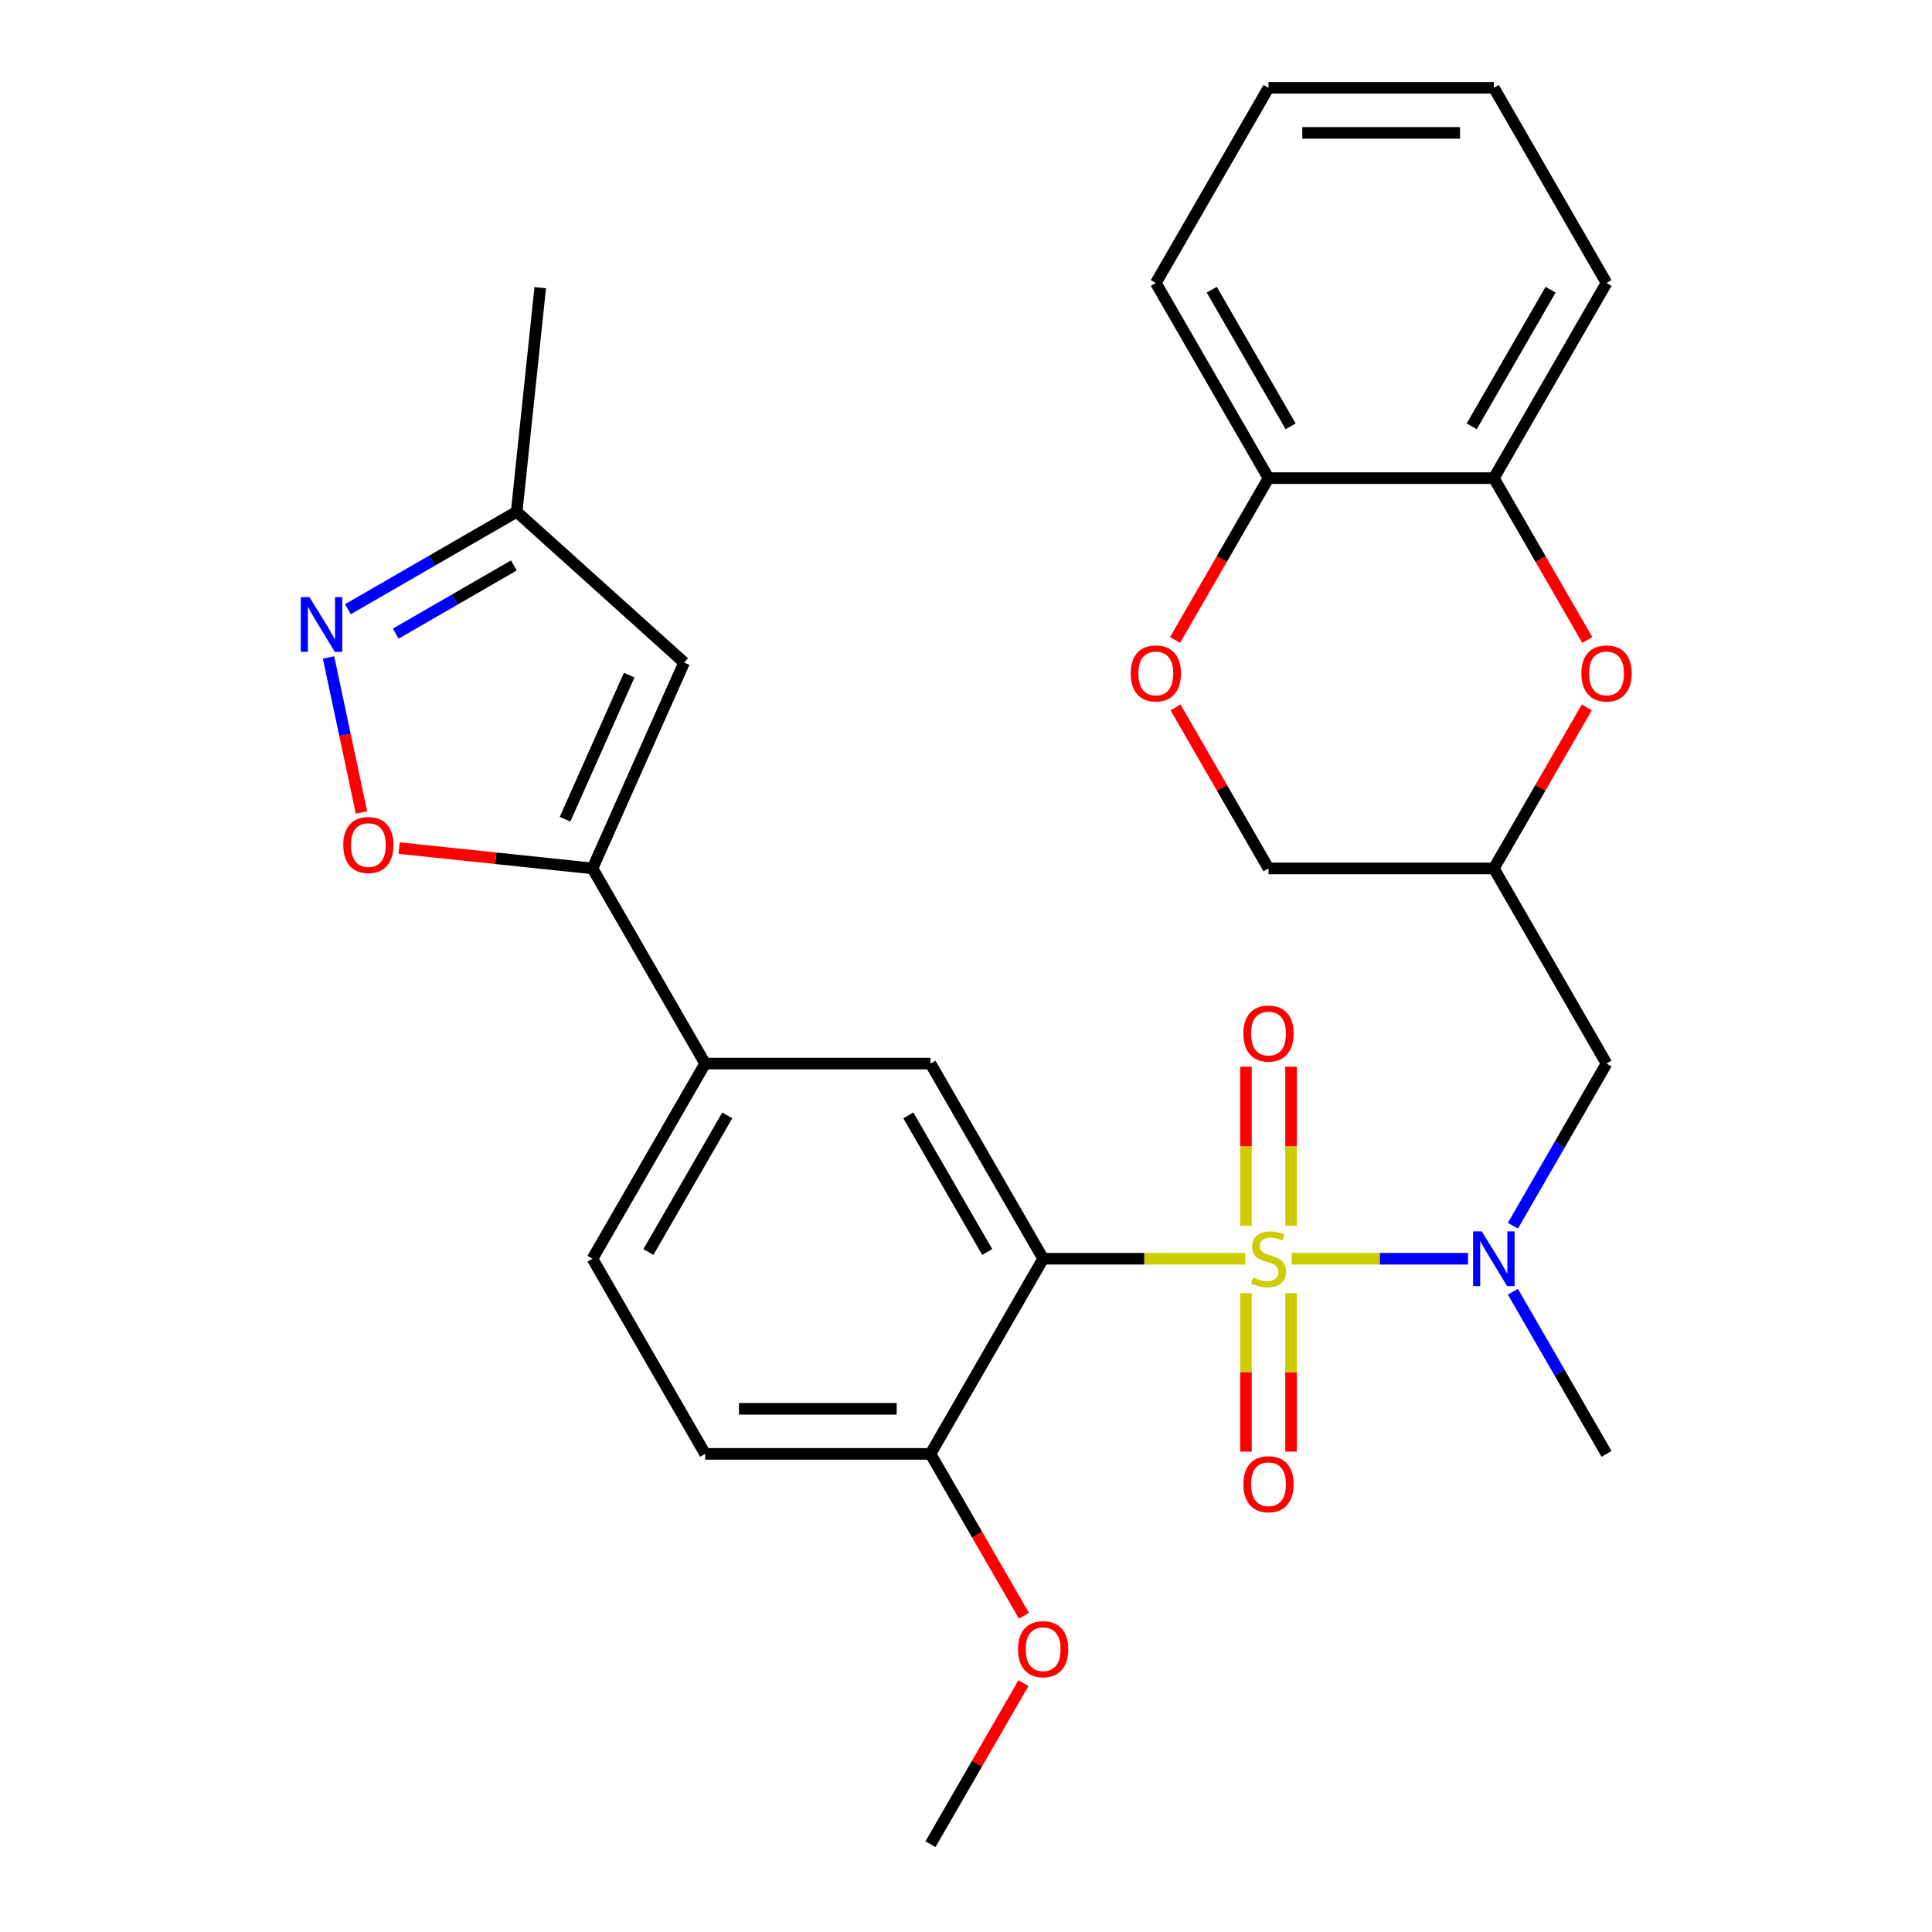 <?xml version='1.0' encoding='iso-8859-1'?>
<svg version='1.1' baseProfile='full'
              xmlns='http://www.w3.org/2000/svg'
                      xmlns:rdkit='http://www.rdkit.org/xml'
                      xmlns:xlink='http://www.w3.org/1999/xlink'
                  xml:space='preserve'
width='1000px' height='1000px' viewBox='0 0 1000 1000'>
<!-- END OF HEADER -->
<rect style='opacity:1.0;fill:#FFFFFF;stroke:none' width='1000' height='1000' x='0' y='0'> </rect>
<path class='bond-0' d='M 644.578,651.515 L 592.258,651.515' style='fill:none;fill-rule:evenodd;stroke:#CCCC00;stroke-width:6px;stroke-linecap:butt;stroke-linejoin:miter;stroke-opacity:1' />
<path class='bond-0' d='M 592.258,651.515 L 539.937,651.515' style='fill:none;fill-rule:evenodd;stroke:#000000;stroke-width:6px;stroke-linecap:butt;stroke-linejoin:miter;stroke-opacity:1' />
<path class='bond-1' d='M 668.57,651.515 L 714.212,651.515' style='fill:none;fill-rule:evenodd;stroke:#CCCC00;stroke-width:6px;stroke-linecap:butt;stroke-linejoin:miter;stroke-opacity:1' />
<path class='bond-1' d='M 714.212,651.515 L 759.854,651.515' style='fill:none;fill-rule:evenodd;stroke:#0000FF;stroke-width:6px;stroke-linecap:butt;stroke-linejoin:miter;stroke-opacity:1' />
<path class='bond-11' d='M 668.237,634.479 L 668.237,593.304' style='fill:none;fill-rule:evenodd;stroke:#CCCC00;stroke-width:6px;stroke-linecap:butt;stroke-linejoin:miter;stroke-opacity:1' />
<path class='bond-11' d='M 668.237,593.304 L 668.237,552.129' style='fill:none;fill-rule:evenodd;stroke:#FF0000;stroke-width:6px;stroke-linecap:butt;stroke-linejoin:miter;stroke-opacity:1' />
<path class='bond-11' d='M 644.91,634.479 L 644.91,593.304' style='fill:none;fill-rule:evenodd;stroke:#CCCC00;stroke-width:6px;stroke-linecap:butt;stroke-linejoin:miter;stroke-opacity:1' />
<path class='bond-11' d='M 644.91,593.304 L 644.91,552.129' style='fill:none;fill-rule:evenodd;stroke:#FF0000;stroke-width:6px;stroke-linecap:butt;stroke-linejoin:miter;stroke-opacity:1' />
<path class='bond-12' d='M 644.91,669.311 L 644.91,710.336' style='fill:none;fill-rule:evenodd;stroke:#CCCC00;stroke-width:6px;stroke-linecap:butt;stroke-linejoin:miter;stroke-opacity:1' />
<path class='bond-12' d='M 644.91,710.336 L 644.91,751.361' style='fill:none;fill-rule:evenodd;stroke:#FF0000;stroke-width:6px;stroke-linecap:butt;stroke-linejoin:miter;stroke-opacity:1' />
<path class='bond-12' d='M 668.237,669.311 L 668.237,710.336' style='fill:none;fill-rule:evenodd;stroke:#CCCC00;stroke-width:6px;stroke-linecap:butt;stroke-linejoin:miter;stroke-opacity:1' />
<path class='bond-12' d='M 668.237,710.336 L 668.237,751.361' style='fill:none;fill-rule:evenodd;stroke:#FF0000;stroke-width:6px;stroke-linecap:butt;stroke-linejoin:miter;stroke-opacity:1' />
<path class='bond-5' d='M 539.937,651.515 L 481.619,550.505' style='fill:none;fill-rule:evenodd;stroke:#000000;stroke-width:6px;stroke-linecap:butt;stroke-linejoin:miter;stroke-opacity:1' />
<path class='bond-5' d='M 510.988,648.027 L 470.165,577.32' style='fill:none;fill-rule:evenodd;stroke:#000000;stroke-width:6px;stroke-linecap:butt;stroke-linejoin:miter;stroke-opacity:1' />
<path class='bond-16' d='M 539.937,651.515 L 481.619,752.525' style='fill:none;fill-rule:evenodd;stroke:#000000;stroke-width:6px;stroke-linecap:butt;stroke-linejoin:miter;stroke-opacity:1' />
<path class='bond-9' d='M 783.069,634.439 L 807.299,592.472' style='fill:none;fill-rule:evenodd;stroke:#0000FF;stroke-width:6px;stroke-linecap:butt;stroke-linejoin:miter;stroke-opacity:1' />
<path class='bond-9' d='M 807.299,592.472 L 831.528,550.505' style='fill:none;fill-rule:evenodd;stroke:#000000;stroke-width:6px;stroke-linecap:butt;stroke-linejoin:miter;stroke-opacity:1' />
<path class='bond-22' d='M 783.069,668.591 L 807.299,710.558' style='fill:none;fill-rule:evenodd;stroke:#0000FF;stroke-width:6px;stroke-linecap:butt;stroke-linejoin:miter;stroke-opacity:1' />
<path class='bond-22' d='M 807.299,710.558 L 831.528,752.525' style='fill:none;fill-rule:evenodd;stroke:#000000;stroke-width:6px;stroke-linecap:butt;stroke-linejoin:miter;stroke-opacity:1' />
<path class='bond-2' d='M 306.665,449.495 L 364.983,550.505' style='fill:none;fill-rule:evenodd;stroke:#000000;stroke-width:6px;stroke-linecap:butt;stroke-linejoin:miter;stroke-opacity:1' />
<path class='bond-4' d='M 306.665,449.495 L 256.624,444.235' style='fill:none;fill-rule:evenodd;stroke:#000000;stroke-width:6px;stroke-linecap:butt;stroke-linejoin:miter;stroke-opacity:1' />
<path class='bond-4' d='M 256.624,444.235 L 206.583,438.976' style='fill:none;fill-rule:evenodd;stroke:#FF0000;stroke-width:6px;stroke-linecap:butt;stroke-linejoin:miter;stroke-opacity:1' />
<path class='bond-6' d='M 306.665,449.495 L 354.105,342.942' style='fill:none;fill-rule:evenodd;stroke:#000000;stroke-width:6px;stroke-linecap:butt;stroke-linejoin:miter;stroke-opacity:1' />
<path class='bond-6' d='M 292.47,424.024 L 325.678,349.437' style='fill:none;fill-rule:evenodd;stroke:#000000;stroke-width:6px;stroke-linecap:butt;stroke-linejoin:miter;stroke-opacity:1' />
<path class='bond-3' d='M 170.047,340.291 L 178.571,380.398' style='fill:none;fill-rule:evenodd;stroke:#0000FF;stroke-width:6px;stroke-linecap:butt;stroke-linejoin:miter;stroke-opacity:1' />
<path class='bond-3' d='M 178.571,380.398 L 187.096,420.504' style='fill:none;fill-rule:evenodd;stroke:#FF0000;stroke-width:6px;stroke-linecap:butt;stroke-linejoin:miter;stroke-opacity:1' />
<path class='bond-31' d='M 180.073,315.331 L 223.75,290.114' style='fill:none;fill-rule:evenodd;stroke:#0000FF;stroke-width:6px;stroke-linecap:butt;stroke-linejoin:miter;stroke-opacity:1' />
<path class='bond-31' d='M 223.75,290.114 L 267.427,264.897' style='fill:none;fill-rule:evenodd;stroke:#000000;stroke-width:6px;stroke-linecap:butt;stroke-linejoin:miter;stroke-opacity:1' />
<path class='bond-31' d='M 204.84,327.968 L 235.414,310.316' style='fill:none;fill-rule:evenodd;stroke:#0000FF;stroke-width:6px;stroke-linecap:butt;stroke-linejoin:miter;stroke-opacity:1' />
<path class='bond-31' d='M 235.414,310.316 L 265.988,292.664' style='fill:none;fill-rule:evenodd;stroke:#000000;stroke-width:6px;stroke-linecap:butt;stroke-linejoin:miter;stroke-opacity:1' />
<path class='bond-8' d='M 481.619,550.505 L 364.983,550.505' style='fill:none;fill-rule:evenodd;stroke:#000000;stroke-width:6px;stroke-linecap:butt;stroke-linejoin:miter;stroke-opacity:1' />
<path class='bond-15' d='M 354.105,342.942 L 267.427,264.897' style='fill:none;fill-rule:evenodd;stroke:#000000;stroke-width:6px;stroke-linecap:butt;stroke-linejoin:miter;stroke-opacity:1' />
<path class='bond-7' d='M 821.323,366.161 L 797.267,407.828' style='fill:none;fill-rule:evenodd;stroke:#FF0000;stroke-width:6px;stroke-linecap:butt;stroke-linejoin:miter;stroke-opacity:1' />
<path class='bond-7' d='M 797.267,407.828 L 773.21,449.495' style='fill:none;fill-rule:evenodd;stroke:#000000;stroke-width:6px;stroke-linecap:butt;stroke-linejoin:miter;stroke-opacity:1' />
<path class='bond-14' d='M 821.577,331.249 L 797.394,289.362' style='fill:none;fill-rule:evenodd;stroke:#FF0000;stroke-width:6px;stroke-linecap:butt;stroke-linejoin:miter;stroke-opacity:1' />
<path class='bond-14' d='M 797.394,289.362 L 773.21,247.475' style='fill:none;fill-rule:evenodd;stroke:#000000;stroke-width:6px;stroke-linecap:butt;stroke-linejoin:miter;stroke-opacity:1' />
<path class='bond-29' d='M 364.983,550.505 L 306.665,651.515' style='fill:none;fill-rule:evenodd;stroke:#000000;stroke-width:6px;stroke-linecap:butt;stroke-linejoin:miter;stroke-opacity:1' />
<path class='bond-29' d='M 376.437,577.32 L 335.614,648.027' style='fill:none;fill-rule:evenodd;stroke:#000000;stroke-width:6px;stroke-linecap:butt;stroke-linejoin:miter;stroke-opacity:1' />
<path class='bond-13' d='M 831.528,550.505 L 773.21,449.495' style='fill:none;fill-rule:evenodd;stroke:#000000;stroke-width:6px;stroke-linecap:butt;stroke-linejoin:miter;stroke-opacity:1' />
<path class='bond-10' d='M 608.461,366.161 L 632.517,407.828' style='fill:none;fill-rule:evenodd;stroke:#FF0000;stroke-width:6px;stroke-linecap:butt;stroke-linejoin:miter;stroke-opacity:1' />
<path class='bond-10' d='M 632.517,407.828 L 656.574,449.495' style='fill:none;fill-rule:evenodd;stroke:#000000;stroke-width:6px;stroke-linecap:butt;stroke-linejoin:miter;stroke-opacity:1' />
<path class='bond-17' d='M 608.207,331.249 L 632.39,289.362' style='fill:none;fill-rule:evenodd;stroke:#FF0000;stroke-width:6px;stroke-linecap:butt;stroke-linejoin:miter;stroke-opacity:1' />
<path class='bond-17' d='M 632.39,289.362 L 656.574,247.475' style='fill:none;fill-rule:evenodd;stroke:#000000;stroke-width:6px;stroke-linecap:butt;stroke-linejoin:miter;stroke-opacity:1' />
<path class='bond-20' d='M 773.21,449.495 L 656.574,449.495' style='fill:none;fill-rule:evenodd;stroke:#000000;stroke-width:6px;stroke-linecap:butt;stroke-linejoin:miter;stroke-opacity:1' />
<path class='bond-23' d='M 773.21,247.475 L 831.528,146.465' style='fill:none;fill-rule:evenodd;stroke:#000000;stroke-width:6px;stroke-linecap:butt;stroke-linejoin:miter;stroke-opacity:1' />
<path class='bond-23' d='M 761.756,220.66 L 802.579,149.953' style='fill:none;fill-rule:evenodd;stroke:#000000;stroke-width:6px;stroke-linecap:butt;stroke-linejoin:miter;stroke-opacity:1' />
<path class='bond-30' d='M 773.21,247.475 L 656.574,247.475' style='fill:none;fill-rule:evenodd;stroke:#000000;stroke-width:6px;stroke-linecap:butt;stroke-linejoin:miter;stroke-opacity:1' />
<path class='bond-24' d='M 267.427,264.897 L 279.619,148.9' style='fill:none;fill-rule:evenodd;stroke:#000000;stroke-width:6px;stroke-linecap:butt;stroke-linejoin:miter;stroke-opacity:1' />
<path class='bond-19' d='M 481.619,752.525 L 364.983,752.525' style='fill:none;fill-rule:evenodd;stroke:#000000;stroke-width:6px;stroke-linecap:butt;stroke-linejoin:miter;stroke-opacity:1' />
<path class='bond-19' d='M 464.124,729.198 L 382.478,729.198' style='fill:none;fill-rule:evenodd;stroke:#000000;stroke-width:6px;stroke-linecap:butt;stroke-linejoin:miter;stroke-opacity:1' />
<path class='bond-21' d='M 481.619,752.525 L 505.803,794.412' style='fill:none;fill-rule:evenodd;stroke:#000000;stroke-width:6px;stroke-linecap:butt;stroke-linejoin:miter;stroke-opacity:1' />
<path class='bond-21' d='M 505.803,794.412 L 529.986,836.299' style='fill:none;fill-rule:evenodd;stroke:#FF0000;stroke-width:6px;stroke-linecap:butt;stroke-linejoin:miter;stroke-opacity:1' />
<path class='bond-25' d='M 656.574,247.475 L 598.256,146.465' style='fill:none;fill-rule:evenodd;stroke:#000000;stroke-width:6px;stroke-linecap:butt;stroke-linejoin:miter;stroke-opacity:1' />
<path class='bond-25' d='M 668.028,220.66 L 627.205,149.953' style='fill:none;fill-rule:evenodd;stroke:#000000;stroke-width:6px;stroke-linecap:butt;stroke-linejoin:miter;stroke-opacity:1' />
<path class='bond-18' d='M 306.665,651.515 L 364.983,752.525' style='fill:none;fill-rule:evenodd;stroke:#000000;stroke-width:6px;stroke-linecap:butt;stroke-linejoin:miter;stroke-opacity:1' />
<path class='bond-26' d='M 529.732,871.211 L 505.676,912.878' style='fill:none;fill-rule:evenodd;stroke:#FF0000;stroke-width:6px;stroke-linecap:butt;stroke-linejoin:miter;stroke-opacity:1' />
<path class='bond-26' d='M 505.676,912.878 L 481.619,954.545' style='fill:none;fill-rule:evenodd;stroke:#000000;stroke-width:6px;stroke-linecap:butt;stroke-linejoin:miter;stroke-opacity:1' />
<path class='bond-27' d='M 831.528,146.465 L 773.21,45.455' style='fill:none;fill-rule:evenodd;stroke:#000000;stroke-width:6px;stroke-linecap:butt;stroke-linejoin:miter;stroke-opacity:1' />
<path class='bond-28' d='M 598.256,146.465 L 656.574,45.455' style='fill:none;fill-rule:evenodd;stroke:#000000;stroke-width:6px;stroke-linecap:butt;stroke-linejoin:miter;stroke-opacity:1' />
<path class='bond-32' d='M 773.21,45.455 L 656.574,45.455' style='fill:none;fill-rule:evenodd;stroke:#000000;stroke-width:6px;stroke-linecap:butt;stroke-linejoin:miter;stroke-opacity:1' />
<path class='bond-32' d='M 755.715,68.782 L 674.069,68.782' style='fill:none;fill-rule:evenodd;stroke:#000000;stroke-width:6px;stroke-linecap:butt;stroke-linejoin:miter;stroke-opacity:1' />
<path  class='atom-0' d='M 648.574 661.235
Q 648.894 661.355, 650.214 661.915
Q 651.534 662.475, 652.974 662.835
Q 654.454 663.155, 655.894 663.155
Q 658.574 663.155, 660.134 661.875
Q 661.694 660.555, 661.694 658.275
Q 661.694 656.715, 660.894 655.755
Q 660.134 654.795, 658.934 654.275
Q 657.734 653.755, 655.734 653.155
Q 653.214 652.395, 651.694 651.675
Q 650.214 650.955, 649.134 649.435
Q 648.094 647.915, 648.094 645.355
Q 648.094 641.795, 650.494 639.595
Q 652.934 637.395, 657.734 637.395
Q 661.014 637.395, 664.734 638.955
L 663.814 642.035
Q 660.414 640.635, 657.854 640.635
Q 655.094 640.635, 653.574 641.795
Q 652.054 642.915, 652.094 644.875
Q 652.094 646.395, 652.854 647.315
Q 653.654 648.235, 654.774 648.755
Q 655.934 649.275, 657.854 649.875
Q 660.414 650.675, 661.934 651.475
Q 663.454 652.275, 664.534 653.915
Q 665.654 655.515, 665.654 658.275
Q 665.654 662.195, 663.014 664.315
Q 660.414 666.395, 656.054 666.395
Q 653.534 666.395, 651.614 665.835
Q 649.734 665.315, 647.494 664.395
L 648.574 661.235
' fill='#CCCC00'/>
<path  class='atom-2' d='M 766.95 637.355
L 776.23 652.355
Q 777.15 653.835, 778.63 656.515
Q 780.11 659.195, 780.19 659.355
L 780.19 637.355
L 783.95 637.355
L 783.95 665.675
L 780.07 665.675
L 770.11 649.275
Q 768.95 647.355, 767.71 645.155
Q 766.51 642.955, 766.15 642.275
L 766.15 665.675
L 762.47 665.675
L 762.47 637.355
L 766.95 637.355
' fill='#0000FF'/>
<path  class='atom-4' d='M 160.157 309.055
L 169.437 324.055
Q 170.357 325.535, 171.837 328.215
Q 173.317 330.895, 173.397 331.055
L 173.397 309.055
L 177.157 309.055
L 177.157 337.375
L 173.277 337.375
L 163.317 320.975
Q 162.157 319.055, 160.917 316.855
Q 159.717 314.655, 159.357 313.975
L 159.357 337.375
L 155.677 337.375
L 155.677 309.055
L 160.157 309.055
' fill='#0000FF'/>
<path  class='atom-5' d='M 177.667 437.383
Q 177.667 430.583, 181.027 426.783
Q 184.387 422.983, 190.667 422.983
Q 196.947 422.983, 200.307 426.783
Q 203.667 430.583, 203.667 437.383
Q 203.667 444.263, 200.267 448.183
Q 196.867 452.063, 190.667 452.063
Q 184.427 452.063, 181.027 448.183
Q 177.667 444.303, 177.667 437.383
M 190.667 448.863
Q 194.987 448.863, 197.307 445.983
Q 199.667 443.063, 199.667 437.383
Q 199.667 431.823, 197.307 429.023
Q 194.987 426.183, 190.667 426.183
Q 186.347 426.183, 183.987 428.983
Q 181.667 431.783, 181.667 437.383
Q 181.667 443.103, 183.987 445.983
Q 186.347 448.863, 190.667 448.863
' fill='#FF0000'/>
<path  class='atom-8' d='M 818.528 348.565
Q 818.528 341.765, 821.888 337.965
Q 825.248 334.165, 831.528 334.165
Q 837.808 334.165, 841.168 337.965
Q 844.528 341.765, 844.528 348.565
Q 844.528 355.445, 841.128 359.365
Q 837.728 363.245, 831.528 363.245
Q 825.288 363.245, 821.888 359.365
Q 818.528 355.485, 818.528 348.565
M 831.528 360.045
Q 835.848 360.045, 838.168 357.165
Q 840.528 354.245, 840.528 348.565
Q 840.528 343.005, 838.168 340.205
Q 835.848 337.365, 831.528 337.365
Q 827.208 337.365, 824.848 340.165
Q 822.528 342.965, 822.528 348.565
Q 822.528 354.285, 824.848 357.165
Q 827.208 360.045, 831.528 360.045
' fill='#FF0000'/>
<path  class='atom-11' d='M 585.256 348.565
Q 585.256 341.765, 588.616 337.965
Q 591.976 334.165, 598.256 334.165
Q 604.536 334.165, 607.896 337.965
Q 611.256 341.765, 611.256 348.565
Q 611.256 355.445, 607.856 359.365
Q 604.456 363.245, 598.256 363.245
Q 592.016 363.245, 588.616 359.365
Q 585.256 355.485, 585.256 348.565
M 598.256 360.045
Q 602.576 360.045, 604.896 357.165
Q 607.256 354.245, 607.256 348.565
Q 607.256 343.005, 604.896 340.205
Q 602.576 337.365, 598.256 337.365
Q 593.936 337.365, 591.576 340.165
Q 589.256 342.965, 589.256 348.565
Q 589.256 354.285, 591.576 357.165
Q 593.936 360.045, 598.256 360.045
' fill='#FF0000'/>
<path  class='atom-12' d='M 643.574 534.959
Q 643.574 528.159, 646.934 524.359
Q 650.294 520.559, 656.574 520.559
Q 662.854 520.559, 666.214 524.359
Q 669.574 528.159, 669.574 534.959
Q 669.574 541.839, 666.174 545.759
Q 662.774 549.639, 656.574 549.639
Q 650.334 549.639, 646.934 545.759
Q 643.574 541.879, 643.574 534.959
M 656.574 546.439
Q 660.894 546.439, 663.214 543.559
Q 665.574 540.639, 665.574 534.959
Q 665.574 529.399, 663.214 526.599
Q 660.894 523.759, 656.574 523.759
Q 652.254 523.759, 649.894 526.559
Q 647.574 529.359, 647.574 534.959
Q 647.574 540.679, 649.894 543.559
Q 652.254 546.439, 656.574 546.439
' fill='#FF0000'/>
<path  class='atom-13' d='M 643.574 768.232
Q 643.574 761.432, 646.934 757.632
Q 650.294 753.832, 656.574 753.832
Q 662.854 753.832, 666.214 757.632
Q 669.574 761.432, 669.574 768.232
Q 669.574 775.112, 666.174 779.032
Q 662.774 782.912, 656.574 782.912
Q 650.334 782.912, 646.934 779.032
Q 643.574 775.152, 643.574 768.232
M 656.574 779.712
Q 660.894 779.712, 663.214 776.832
Q 665.574 773.912, 665.574 768.232
Q 665.574 762.672, 663.214 759.872
Q 660.894 757.032, 656.574 757.032
Q 652.254 757.032, 649.894 759.832
Q 647.574 762.632, 647.574 768.232
Q 647.574 773.952, 649.894 776.832
Q 652.254 779.712, 656.574 779.712
' fill='#FF0000'/>
<path  class='atom-22' d='M 526.937 853.615
Q 526.937 846.815, 530.297 843.015
Q 533.657 839.215, 539.937 839.215
Q 546.217 839.215, 549.577 843.015
Q 552.937 846.815, 552.937 853.615
Q 552.937 860.495, 549.537 864.415
Q 546.137 868.295, 539.937 868.295
Q 533.697 868.295, 530.297 864.415
Q 526.937 860.535, 526.937 853.615
M 539.937 865.095
Q 544.257 865.095, 546.577 862.215
Q 548.937 859.295, 548.937 853.615
Q 548.937 848.055, 546.577 845.255
Q 544.257 842.415, 539.937 842.415
Q 535.617 842.415, 533.257 845.215
Q 530.937 848.015, 530.937 853.615
Q 530.937 859.335, 533.257 862.215
Q 535.617 865.095, 539.937 865.095
' fill='#FF0000'/>
</svg>
